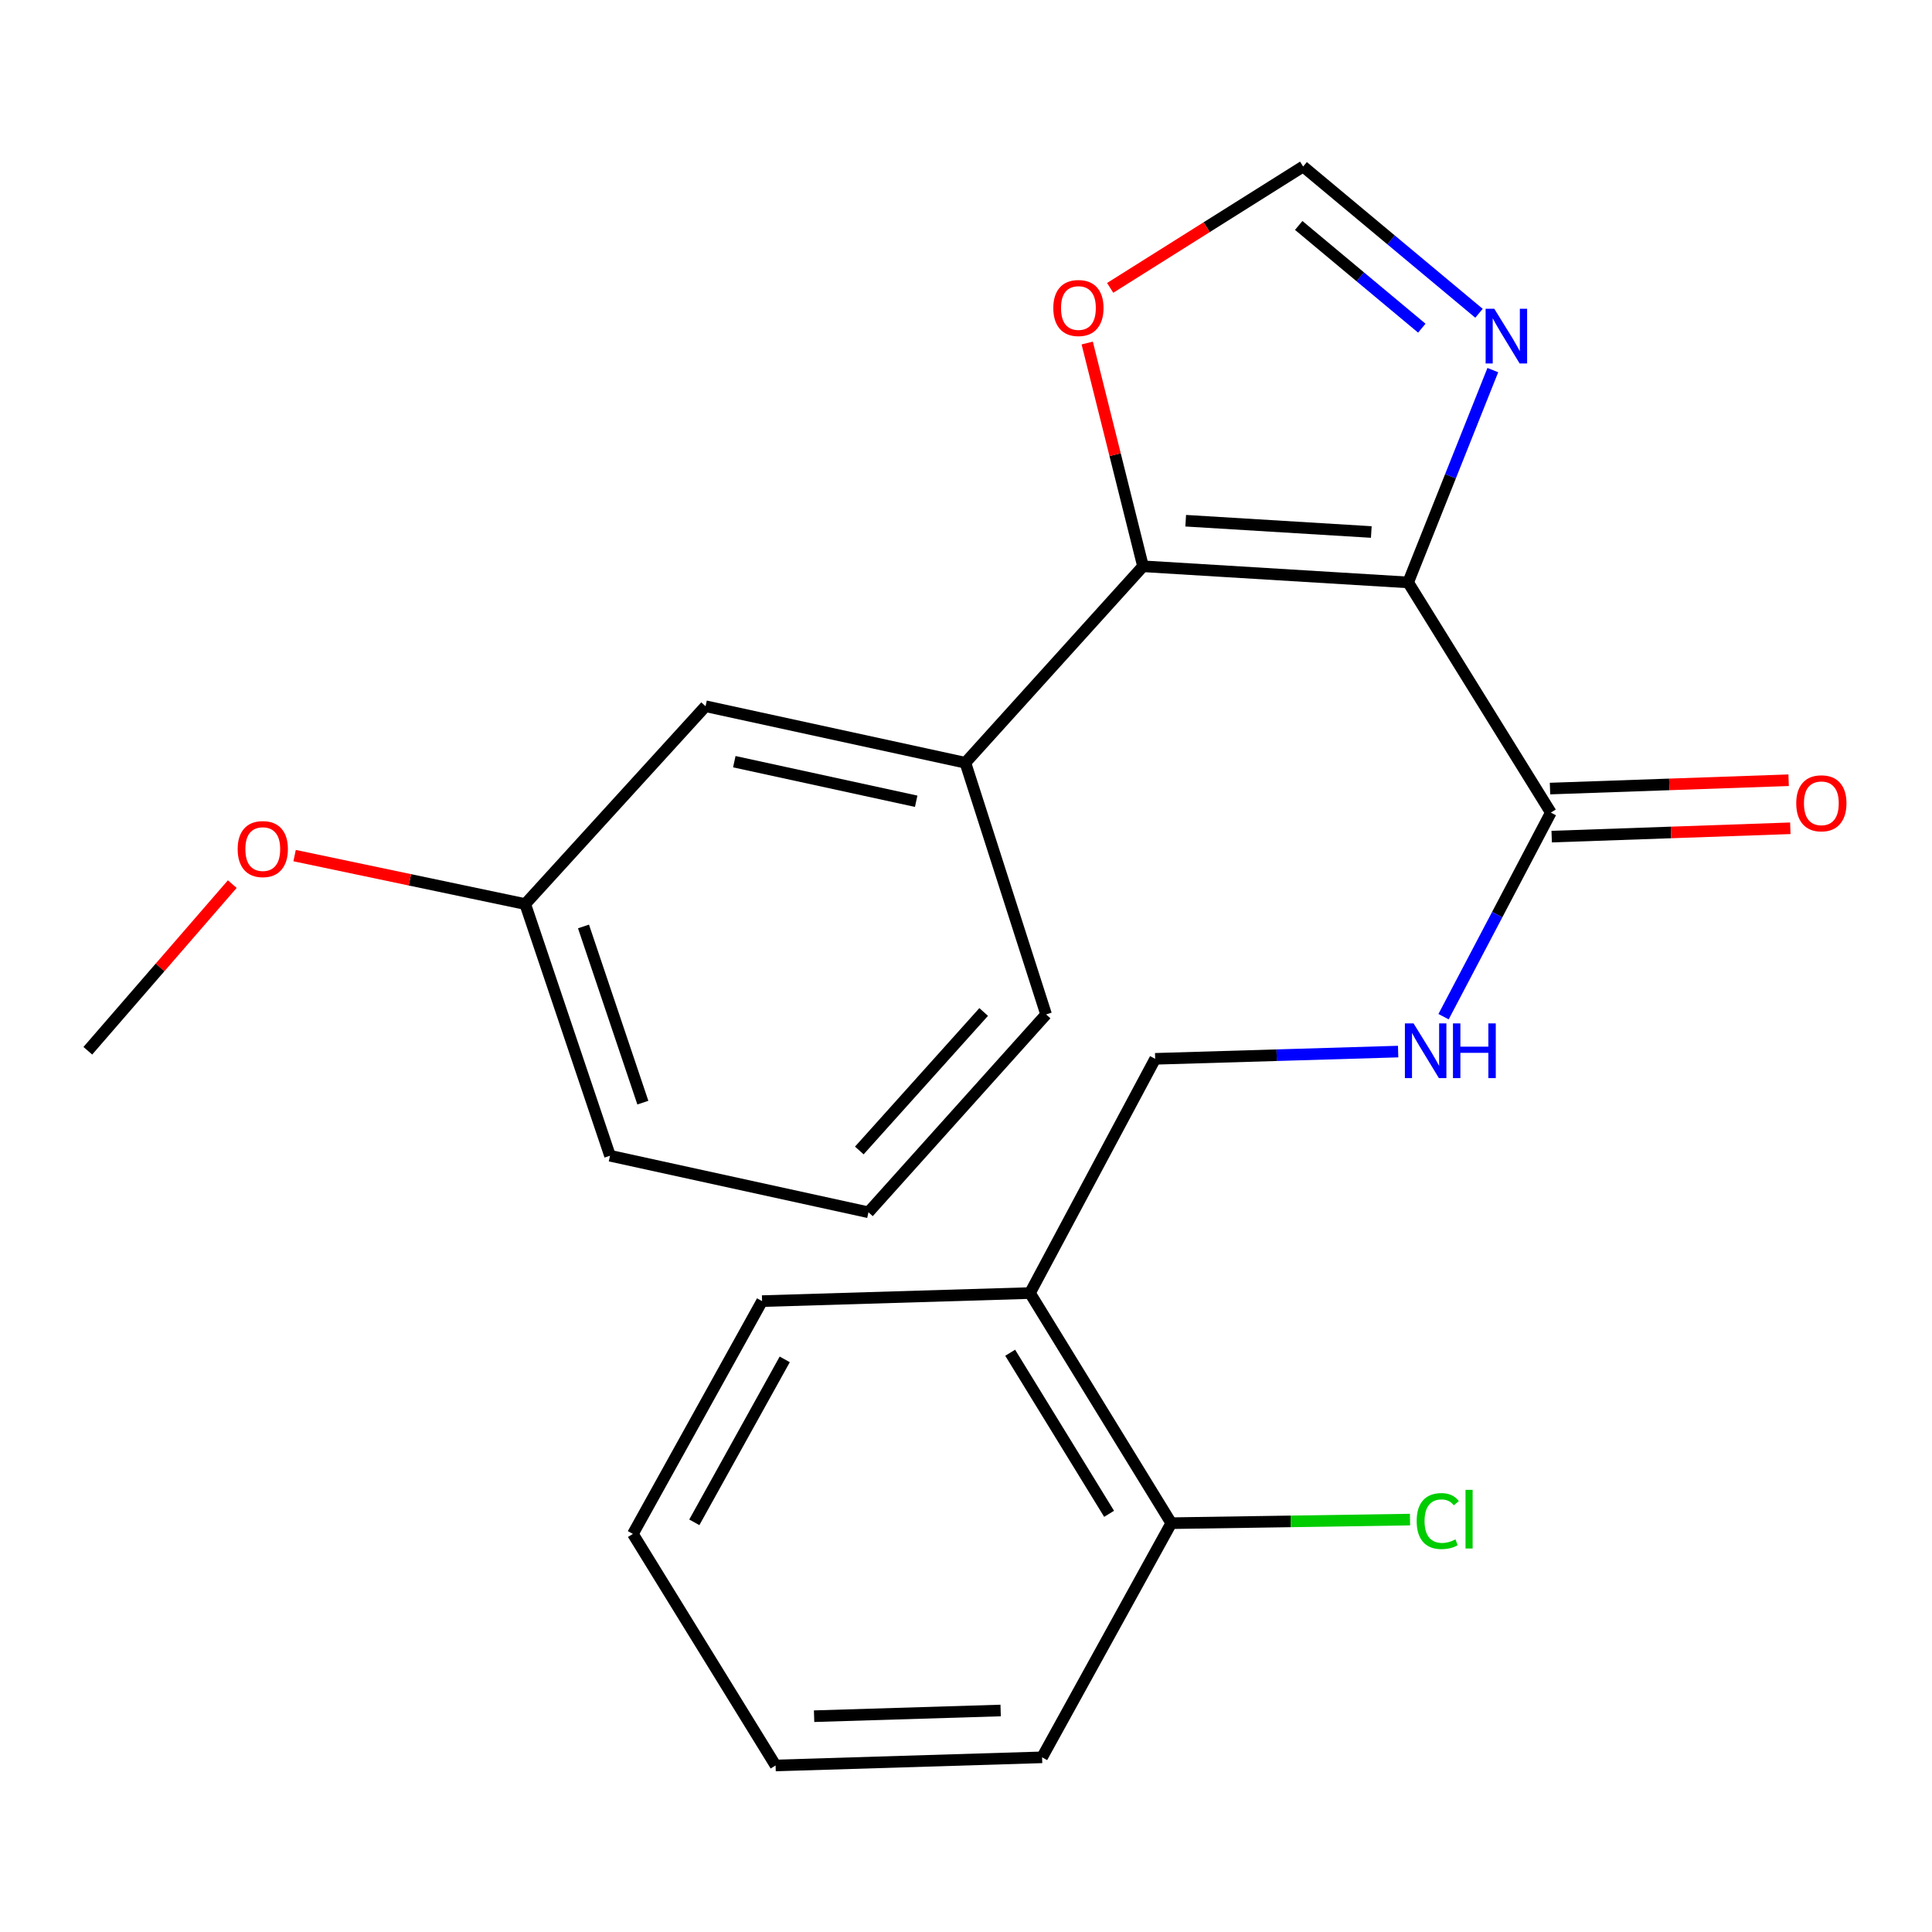 <?xml version='1.0' encoding='iso-8859-1'?>
<svg version='1.1' baseProfile='full'
              xmlns='http://www.w3.org/2000/svg'
                      xmlns:rdkit='http://www.rdkit.org/xml'
                      xmlns:xlink='http://www.w3.org/1999/xlink'
                  xml:space='preserve'
width='1000px' height='1000px' viewBox='0 0 1000 1000'>
<!-- END OF HEADER -->
<rect style='opacity:1.0;fill:#FFFFFF;stroke:none' width='1000' height='1000' x='0' y='0'> </rect>
<path class='bond-0' d='M 728.856,301.46 L 591.62,293.109' style='fill:none;fill-rule:evenodd;stroke:#000000;stroke-width:6px;stroke-linecap:butt;stroke-linejoin:miter;stroke-opacity:1' />
<path class='bond-0' d='M 709.782,275.366 L 613.717,269.521' style='fill:none;fill-rule:evenodd;stroke:#000000;stroke-width:6px;stroke-linecap:butt;stroke-linejoin:miter;stroke-opacity:1' />
<path class='bond-1' d='M 728.856,301.46 L 750.768,246.511' style='fill:none;fill-rule:evenodd;stroke:#000000;stroke-width:6px;stroke-linecap:butt;stroke-linejoin:miter;stroke-opacity:1' />
<path class='bond-1' d='M 750.768,246.511 L 772.679,191.562' style='fill:none;fill-rule:evenodd;stroke:#0000FF;stroke-width:6px;stroke-linecap:butt;stroke-linejoin:miter;stroke-opacity:1' />
<path class='bond-2' d='M 728.856,301.46 L 802.714,420.598' style='fill:none;fill-rule:evenodd;stroke:#000000;stroke-width:6px;stroke-linecap:butt;stroke-linejoin:miter;stroke-opacity:1' />
<path class='bond-3' d='M 591.62,293.109 L 499.678,394.799' style='fill:none;fill-rule:evenodd;stroke:#000000;stroke-width:6px;stroke-linecap:butt;stroke-linejoin:miter;stroke-opacity:1' />
<path class='bond-5' d='M 591.62,293.109 L 577.18,235.33' style='fill:none;fill-rule:evenodd;stroke:#000000;stroke-width:6px;stroke-linecap:butt;stroke-linejoin:miter;stroke-opacity:1' />
<path class='bond-5' d='M 577.18,235.33 L 562.739,177.55' style='fill:none;fill-rule:evenodd;stroke:#FF0000;stroke-width:6px;stroke-linecap:butt;stroke-linejoin:miter;stroke-opacity:1' />
<path class='bond-4' d='M 765.529,162.15 L 720.018,124.17' style='fill:none;fill-rule:evenodd;stroke:#0000FF;stroke-width:6px;stroke-linecap:butt;stroke-linejoin:miter;stroke-opacity:1' />
<path class='bond-4' d='M 720.018,124.17 L 674.506,86.19' style='fill:none;fill-rule:evenodd;stroke:#000000;stroke-width:6px;stroke-linecap:butt;stroke-linejoin:miter;stroke-opacity:1' />
<path class='bond-4' d='M 735.93,169.863 L 704.072,143.277' style='fill:none;fill-rule:evenodd;stroke:#0000FF;stroke-width:6px;stroke-linecap:butt;stroke-linejoin:miter;stroke-opacity:1' />
<path class='bond-4' d='M 704.072,143.277 L 672.214,116.691' style='fill:none;fill-rule:evenodd;stroke:#000000;stroke-width:6px;stroke-linecap:butt;stroke-linejoin:miter;stroke-opacity:1' />
<path class='bond-6' d='M 802.714,420.598 L 774.95,473.413' style='fill:none;fill-rule:evenodd;stroke:#000000;stroke-width:6px;stroke-linecap:butt;stroke-linejoin:miter;stroke-opacity:1' />
<path class='bond-6' d='M 774.95,473.413 L 747.186,526.228' style='fill:none;fill-rule:evenodd;stroke:#0000FF;stroke-width:6px;stroke-linecap:butt;stroke-linejoin:miter;stroke-opacity:1' />
<path class='bond-10' d='M 803.149,433.033 L 864.905,430.875' style='fill:none;fill-rule:evenodd;stroke:#000000;stroke-width:6px;stroke-linecap:butt;stroke-linejoin:miter;stroke-opacity:1' />
<path class='bond-10' d='M 864.905,430.875 L 926.661,428.716' style='fill:none;fill-rule:evenodd;stroke:#FF0000;stroke-width:6px;stroke-linecap:butt;stroke-linejoin:miter;stroke-opacity:1' />
<path class='bond-10' d='M 802.279,408.162 L 864.036,406.003' style='fill:none;fill-rule:evenodd;stroke:#000000;stroke-width:6px;stroke-linecap:butt;stroke-linejoin:miter;stroke-opacity:1' />
<path class='bond-10' d='M 864.036,406.003 L 925.792,403.844' style='fill:none;fill-rule:evenodd;stroke:#FF0000;stroke-width:6px;stroke-linecap:butt;stroke-linejoin:miter;stroke-opacity:1' />
<path class='bond-9' d='M 499.678,394.799 L 365.193,365.543' style='fill:none;fill-rule:evenodd;stroke:#000000;stroke-width:6px;stroke-linecap:butt;stroke-linejoin:miter;stroke-opacity:1' />
<path class='bond-9' d='M 474.215,414.728 L 380.075,394.249' style='fill:none;fill-rule:evenodd;stroke:#000000;stroke-width:6px;stroke-linecap:butt;stroke-linejoin:miter;stroke-opacity:1' />
<path class='bond-14' d='M 499.678,394.799 L 541.46,525.066' style='fill:none;fill-rule:evenodd;stroke:#000000;stroke-width:6px;stroke-linecap:butt;stroke-linejoin:miter;stroke-opacity:1' />
<path class='bond-23' d='M 674.506,86.19 L 624.565,117.599' style='fill:none;fill-rule:evenodd;stroke:#000000;stroke-width:6px;stroke-linecap:butt;stroke-linejoin:miter;stroke-opacity:1' />
<path class='bond-23' d='M 624.565,117.599 L 574.624,149.007' style='fill:none;fill-rule:evenodd;stroke:#FF0000;stroke-width:6px;stroke-linecap:butt;stroke-linejoin:miter;stroke-opacity:1' />
<path class='bond-8' d='M 723.67,544.294 L 660.791,546.17' style='fill:none;fill-rule:evenodd;stroke:#0000FF;stroke-width:6px;stroke-linecap:butt;stroke-linejoin:miter;stroke-opacity:1' />
<path class='bond-8' d='M 660.791,546.17 L 597.911,548.045' style='fill:none;fill-rule:evenodd;stroke:#000000;stroke-width:6px;stroke-linecap:butt;stroke-linejoin:miter;stroke-opacity:1' />
<path class='bond-7' d='M 533.109,669.285 L 597.911,548.045' style='fill:none;fill-rule:evenodd;stroke:#000000;stroke-width:6px;stroke-linecap:butt;stroke-linejoin:miter;stroke-opacity:1' />
<path class='bond-11' d='M 533.109,669.285 L 606.248,788.395' style='fill:none;fill-rule:evenodd;stroke:#000000;stroke-width:6px;stroke-linecap:butt;stroke-linejoin:miter;stroke-opacity:1' />
<path class='bond-11' d='M 522.872,700.174 L 574.069,783.551' style='fill:none;fill-rule:evenodd;stroke:#000000;stroke-width:6px;stroke-linecap:butt;stroke-linejoin:miter;stroke-opacity:1' />
<path class='bond-17' d='M 533.109,669.285 L 394.448,673.46' style='fill:none;fill-rule:evenodd;stroke:#000000;stroke-width:6px;stroke-linecap:butt;stroke-linejoin:miter;stroke-opacity:1' />
<path class='bond-12' d='M 365.193,365.543 L 271.854,467.938' style='fill:none;fill-rule:evenodd;stroke:#000000;stroke-width:6px;stroke-linecap:butt;stroke-linejoin:miter;stroke-opacity:1' />
<path class='bond-13' d='M 606.248,788.395 L 668.034,787.466' style='fill:none;fill-rule:evenodd;stroke:#000000;stroke-width:6px;stroke-linecap:butt;stroke-linejoin:miter;stroke-opacity:1' />
<path class='bond-13' d='M 668.034,787.466 L 729.82,786.537' style='fill:none;fill-rule:evenodd;stroke:#00CC00;stroke-width:6px;stroke-linecap:butt;stroke-linejoin:miter;stroke-opacity:1' />
<path class='bond-18' d='M 606.248,788.395 L 539.386,909.593' style='fill:none;fill-rule:evenodd;stroke:#000000;stroke-width:6px;stroke-linecap:butt;stroke-linejoin:miter;stroke-opacity:1' />
<path class='bond-15' d='M 271.854,467.938 L 212.169,455.399' style='fill:none;fill-rule:evenodd;stroke:#000000;stroke-width:6px;stroke-linecap:butt;stroke-linejoin:miter;stroke-opacity:1' />
<path class='bond-15' d='M 212.169,455.399 L 152.484,442.861' style='fill:none;fill-rule:evenodd;stroke:#FF0000;stroke-width:6px;stroke-linecap:butt;stroke-linejoin:miter;stroke-opacity:1' />
<path class='bond-24' d='M 271.854,467.938 L 315.737,598.206' style='fill:none;fill-rule:evenodd;stroke:#000000;stroke-width:6px;stroke-linecap:butt;stroke-linejoin:miter;stroke-opacity:1' />
<path class='bond-24' d='M 302.021,479.533 L 332.739,570.72' style='fill:none;fill-rule:evenodd;stroke:#000000;stroke-width:6px;stroke-linecap:butt;stroke-linejoin:miter;stroke-opacity:1' />
<path class='bond-16' d='M 541.46,525.066 L 449.503,627.475' style='fill:none;fill-rule:evenodd;stroke:#000000;stroke-width:6px;stroke-linecap:butt;stroke-linejoin:miter;stroke-opacity:1' />
<path class='bond-16' d='M 509.149,523.801 L 444.78,595.487' style='fill:none;fill-rule:evenodd;stroke:#000000;stroke-width:6px;stroke-linecap:butt;stroke-linejoin:miter;stroke-opacity:1' />
<path class='bond-20' d='M 120.223,457.617 L 82.839,500.744' style='fill:none;fill-rule:evenodd;stroke:#FF0000;stroke-width:6px;stroke-linecap:butt;stroke-linejoin:miter;stroke-opacity:1' />
<path class='bond-20' d='M 82.839,500.744 L 45.455,543.87' style='fill:none;fill-rule:evenodd;stroke:#000000;stroke-width:6px;stroke-linecap:butt;stroke-linejoin:miter;stroke-opacity:1' />
<path class='bond-19' d='M 449.503,627.475 L 315.737,598.206' style='fill:none;fill-rule:evenodd;stroke:#000000;stroke-width:6px;stroke-linecap:butt;stroke-linejoin:miter;stroke-opacity:1' />
<path class='bond-21' d='M 394.448,673.46 L 327.586,793.953' style='fill:none;fill-rule:evenodd;stroke:#000000;stroke-width:6px;stroke-linecap:butt;stroke-linejoin:miter;stroke-opacity:1' />
<path class='bond-21' d='M 406.18,703.609 L 359.376,787.954' style='fill:none;fill-rule:evenodd;stroke:#000000;stroke-width:6px;stroke-linecap:butt;stroke-linejoin:miter;stroke-opacity:1' />
<path class='bond-25' d='M 539.386,909.593 L 401.444,913.81' style='fill:none;fill-rule:evenodd;stroke:#000000;stroke-width:6px;stroke-linecap:butt;stroke-linejoin:miter;stroke-opacity:1' />
<path class='bond-25' d='M 517.934,885.35 L 421.375,888.302' style='fill:none;fill-rule:evenodd;stroke:#000000;stroke-width:6px;stroke-linecap:butt;stroke-linejoin:miter;stroke-opacity:1' />
<path class='bond-22' d='M 327.586,793.953 L 401.444,913.81' style='fill:none;fill-rule:evenodd;stroke:#000000;stroke-width:6px;stroke-linecap:butt;stroke-linejoin:miter;stroke-opacity:1' />
<path  class='atom-2' d='M 773.434 159.811
L 782.714 174.811
Q 783.634 176.291, 785.114 178.971
Q 786.594 181.651, 786.674 181.811
L 786.674 159.811
L 790.434 159.811
L 790.434 188.131
L 786.554 188.131
L 776.594 171.731
Q 775.434 169.811, 774.194 167.611
Q 772.994 165.411, 772.634 164.731
L 772.634 188.131
L 768.954 188.131
L 768.954 159.811
L 773.434 159.811
' fill='#0000FF'/>
<path  class='atom-6' d='M 545.189 159.423
Q 545.189 152.623, 548.549 148.823
Q 551.909 145.023, 558.189 145.023
Q 564.469 145.023, 567.829 148.823
Q 571.189 152.623, 571.189 159.423
Q 571.189 166.303, 567.789 170.223
Q 564.389 174.103, 558.189 174.103
Q 551.949 174.103, 548.549 170.223
Q 545.189 166.343, 545.189 159.423
M 558.189 170.903
Q 562.509 170.903, 564.829 168.023
Q 567.189 165.103, 567.189 159.423
Q 567.189 153.863, 564.829 151.063
Q 562.509 148.223, 558.189 148.223
Q 553.869 148.223, 551.509 151.023
Q 549.189 153.823, 549.189 159.423
Q 549.189 165.143, 551.509 168.023
Q 553.869 170.903, 558.189 170.903
' fill='#FF0000'/>
<path  class='atom-7' d='M 731.652 529.71
L 740.932 544.71
Q 741.852 546.19, 743.332 548.87
Q 744.812 551.55, 744.892 551.71
L 744.892 529.71
L 748.652 529.71
L 748.652 558.03
L 744.772 558.03
L 734.812 541.63
Q 733.652 539.71, 732.412 537.51
Q 731.212 535.31, 730.852 534.63
L 730.852 558.03
L 727.172 558.03
L 727.172 529.71
L 731.652 529.71
' fill='#0000FF'/>
<path  class='atom-7' d='M 752.052 529.71
L 755.892 529.71
L 755.892 541.75
L 770.372 541.75
L 770.372 529.71
L 774.212 529.71
L 774.212 558.03
L 770.372 558.03
L 770.372 544.95
L 755.892 544.95
L 755.892 558.03
L 752.052 558.03
L 752.052 529.71
' fill='#0000FF'/>
<path  class='atom-11' d='M 929.729 415.783
Q 929.729 408.983, 933.089 405.183
Q 936.449 401.383, 942.729 401.383
Q 949.009 401.383, 952.369 405.183
Q 955.729 408.983, 955.729 415.783
Q 955.729 422.663, 952.329 426.583
Q 948.929 430.463, 942.729 430.463
Q 936.489 430.463, 933.089 426.583
Q 929.729 422.703, 929.729 415.783
M 942.729 427.263
Q 947.049 427.263, 949.369 424.383
Q 951.729 421.463, 951.729 415.783
Q 951.729 410.223, 949.369 407.423
Q 947.049 404.583, 942.729 404.583
Q 938.409 404.583, 936.049 407.383
Q 933.729 410.183, 933.729 415.783
Q 933.729 421.503, 936.049 424.383
Q 938.409 427.263, 942.729 427.263
' fill='#FF0000'/>
<path  class='atom-14' d='M 733.269 787.301
Q 733.269 780.261, 736.549 776.581
Q 739.869 772.861, 746.149 772.861
Q 751.989 772.861, 755.109 776.981
L 752.469 779.141
Q 750.189 776.141, 746.149 776.141
Q 741.869 776.141, 739.589 779.021
Q 737.349 781.861, 737.349 787.301
Q 737.349 792.901, 739.669 795.781
Q 742.029 798.661, 746.589 798.661
Q 749.709 798.661, 753.349 796.781
L 754.469 799.781
Q 752.989 800.741, 750.749 801.301
Q 748.509 801.861, 746.029 801.861
Q 739.869 801.861, 736.549 798.101
Q 733.269 794.341, 733.269 787.301
' fill='#00CC00'/>
<path  class='atom-14' d='M 758.549 771.141
L 762.229 771.141
L 762.229 801.501
L 758.549 801.501
L 758.549 771.141
' fill='#00CC00'/>
<path  class='atom-16' d='M 123.014 439.481
Q 123.014 432.681, 126.374 428.881
Q 129.734 425.081, 136.014 425.081
Q 142.294 425.081, 145.654 428.881
Q 149.014 432.681, 149.014 439.481
Q 149.014 446.361, 145.614 450.281
Q 142.214 454.161, 136.014 454.161
Q 129.774 454.161, 126.374 450.281
Q 123.014 446.401, 123.014 439.481
M 136.014 450.961
Q 140.334 450.961, 142.654 448.081
Q 145.014 445.161, 145.014 439.481
Q 145.014 433.921, 142.654 431.121
Q 140.334 428.281, 136.014 428.281
Q 131.694 428.281, 129.334 431.081
Q 127.014 433.881, 127.014 439.481
Q 127.014 445.201, 129.334 448.081
Q 131.694 450.961, 136.014 450.961
' fill='#FF0000'/>
</svg>
